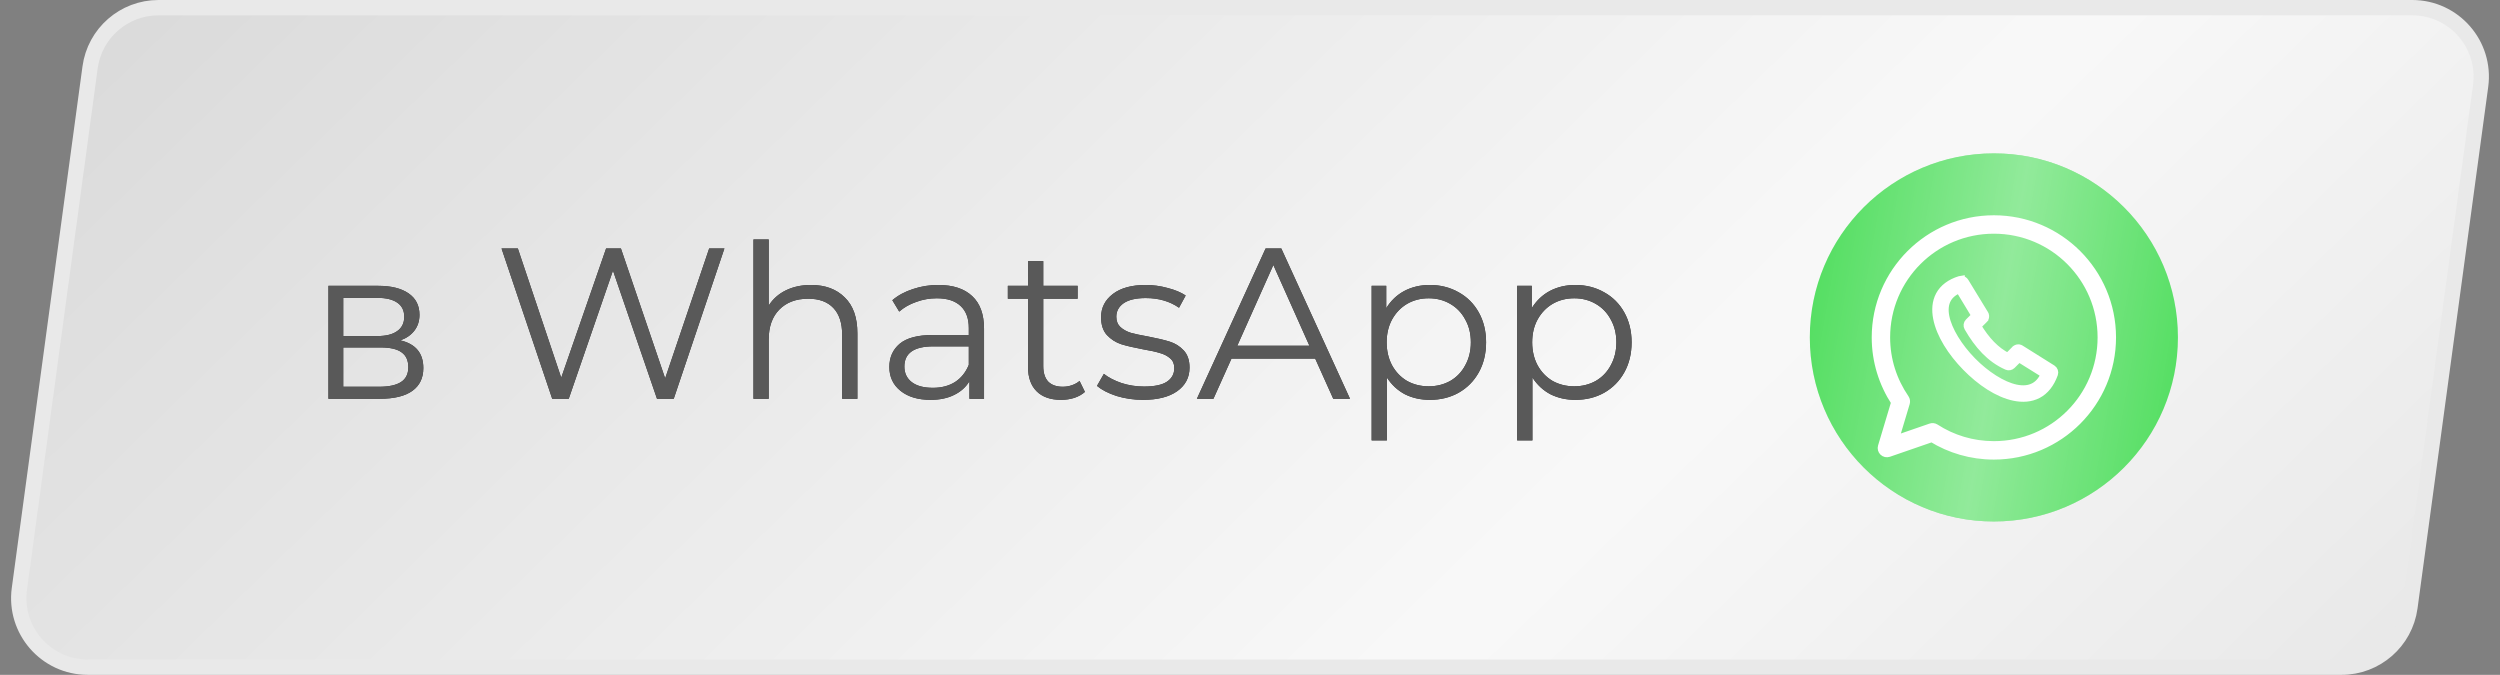 <?xml version="1.0" encoding="UTF-8"?> <svg xmlns="http://www.w3.org/2000/svg" width="163" height="44" viewBox="0 0 163 44" fill="none"><rect x="0" y="0" width="163" height="44" fill="#808080" stroke="none"/> <path d="M10.332 0.5H157.277C160.002 0.5 162.102 2.904 161.736 5.604L157.127 39.604C156.825 41.836 154.92 43.5 152.668 43.5H5.723C2.998 43.5 0.898 41.096 1.264 38.396L5.873 4.396C6.175 2.164 8.08 0.5 10.332 0.5Z" fill="#C9C9C9"></path> <path d="M10.332 0.5H157.277C160.002 0.5 162.102 2.904 161.736 5.604L157.127 39.604C156.825 41.836 154.92 43.5 152.668 43.5H5.723C2.998 43.5 0.898 41.096 1.264 38.396L5.873 4.396C6.175 2.164 8.08 0.5 10.332 0.5Z" fill="url(#paint0_linear_112_53)"></path> <path d="M10.332 0.5H157.277C160.002 0.5 162.102 2.904 161.736 5.604L157.127 39.604C156.825 41.836 154.92 43.5 152.668 43.5H5.723C2.998 43.5 0.898 41.096 1.264 38.396L5.873 4.396C6.175 2.164 8.08 0.5 10.332 0.5Z" stroke="#E9E9E9"></path> <path d="M26.104 22.192C27.103 22.425 27.602 23.027 27.602 23.998C27.602 24.642 27.364 25.137 26.888 25.482C26.412 25.827 25.703 26 24.76 26H21.414V18.636H24.662C25.502 18.636 26.16 18.799 26.636 19.126C27.112 19.453 27.35 19.919 27.35 20.526C27.35 20.927 27.238 21.273 27.014 21.562C26.799 21.842 26.496 22.052 26.104 22.192ZM22.38 21.912H24.592C25.161 21.912 25.595 21.805 25.894 21.59C26.202 21.375 26.356 21.063 26.356 20.652C26.356 20.241 26.202 19.933 25.894 19.728C25.595 19.523 25.161 19.42 24.592 19.42H22.38V21.912ZM24.718 25.216C25.353 25.216 25.829 25.113 26.146 24.908C26.463 24.703 26.622 24.381 26.622 23.942C26.622 23.503 26.477 23.181 26.188 22.976C25.899 22.761 25.441 22.654 24.816 22.654H22.38V25.216H24.718ZM47.232 16.2L43.928 26H42.836L39.966 17.642L37.082 26H36.004L32.7 16.2H33.764L36.592 24.628L39.518 16.2H40.484L43.368 24.67L46.238 16.2H47.232ZM52.878 18.58C53.802 18.58 54.535 18.851 55.076 19.392C55.627 19.924 55.902 20.703 55.902 21.73V26H54.908V21.828C54.908 21.063 54.717 20.479 54.334 20.078C53.952 19.677 53.406 19.476 52.696 19.476C51.903 19.476 51.273 19.714 50.806 20.19C50.349 20.657 50.12 21.305 50.12 22.136V26H49.126V15.612H50.12V19.924C50.391 19.495 50.764 19.163 51.24 18.93C51.716 18.697 52.262 18.58 52.878 18.58ZM61.177 18.58C62.138 18.58 62.876 18.823 63.389 19.308C63.902 19.784 64.159 20.493 64.159 21.436V26H63.207V24.852C62.983 25.235 62.651 25.533 62.213 25.748C61.783 25.963 61.27 26.07 60.673 26.07C59.852 26.07 59.198 25.874 58.713 25.482C58.227 25.09 57.985 24.572 57.985 23.928C57.985 23.303 58.209 22.799 58.657 22.416C59.114 22.033 59.837 21.842 60.827 21.842H63.165V21.394C63.165 20.759 62.987 20.279 62.633 19.952C62.278 19.616 61.76 19.448 61.079 19.448C60.612 19.448 60.164 19.527 59.735 19.686C59.306 19.835 58.937 20.045 58.629 20.316L58.181 19.574C58.554 19.257 59.002 19.014 59.525 18.846C60.047 18.669 60.598 18.58 61.177 18.58ZM60.827 25.286C61.387 25.286 61.867 25.16 62.269 24.908C62.67 24.647 62.969 24.273 63.165 23.788V22.584H60.855C59.595 22.584 58.965 23.023 58.965 23.9C58.965 24.329 59.128 24.67 59.455 24.922C59.782 25.165 60.239 25.286 60.827 25.286ZM70.737 25.552C70.55 25.72 70.317 25.851 70.037 25.944C69.766 26.028 69.481 26.07 69.183 26.07C68.492 26.07 67.96 25.883 67.587 25.51C67.213 25.137 67.027 24.609 67.027 23.928V19.476H65.711V18.636H67.027V17.026H68.021V18.636H70.261V19.476H68.021V23.872C68.021 24.311 68.128 24.647 68.343 24.88C68.567 25.104 68.884 25.216 69.295 25.216C69.5 25.216 69.696 25.183 69.883 25.118C70.079 25.053 70.247 24.959 70.387 24.838L70.737 25.552ZM74.52 26.07C73.923 26.07 73.349 25.986 72.798 25.818C72.257 25.641 71.832 25.421 71.524 25.16L71.972 24.376C72.28 24.619 72.668 24.819 73.134 24.978C73.601 25.127 74.086 25.202 74.59 25.202C75.262 25.202 75.757 25.099 76.074 24.894C76.401 24.679 76.564 24.381 76.564 23.998C76.564 23.727 76.475 23.517 76.298 23.368C76.121 23.209 75.897 23.093 75.626 23.018C75.356 22.934 74.996 22.855 74.548 22.78C73.951 22.668 73.47 22.556 73.106 22.444C72.742 22.323 72.43 22.122 72.168 21.842C71.916 21.562 71.79 21.175 71.79 20.68C71.79 20.064 72.047 19.56 72.56 19.168C73.073 18.776 73.787 18.58 74.702 18.58C75.178 18.58 75.654 18.645 76.13 18.776C76.606 18.897 76.998 19.061 77.306 19.266L76.872 20.064C76.266 19.644 75.542 19.434 74.702 19.434C74.067 19.434 73.587 19.546 73.26 19.77C72.943 19.994 72.784 20.288 72.784 20.652C72.784 20.932 72.873 21.156 73.05 21.324C73.237 21.492 73.466 21.618 73.736 21.702C74.007 21.777 74.38 21.856 74.856 21.94C75.444 22.052 75.915 22.164 76.27 22.276C76.625 22.388 76.928 22.579 77.18 22.85C77.432 23.121 77.558 23.494 77.558 23.97C77.558 24.614 77.287 25.127 76.746 25.51C76.214 25.883 75.472 26.07 74.52 26.07ZM85.752 23.382H80.292L79.116 26H78.038L82.518 16.2H83.54L88.02 26H86.928L85.752 23.382ZM85.374 22.542L83.022 17.278L80.67 22.542H85.374ZM93.225 18.58C93.916 18.58 94.541 18.739 95.101 19.056C95.661 19.364 96.1 19.803 96.417 20.372C96.734 20.941 96.893 21.59 96.893 22.318C96.893 23.055 96.734 23.709 96.417 24.278C96.1 24.847 95.661 25.291 95.101 25.608C94.55 25.916 93.925 26.07 93.225 26.07C92.628 26.07 92.086 25.949 91.601 25.706C91.125 25.454 90.733 25.09 90.425 24.614V28.716H89.431V18.636H90.383V20.092C90.682 19.607 91.074 19.233 91.559 18.972C92.054 18.711 92.609 18.58 93.225 18.58ZM93.155 25.188C93.668 25.188 94.135 25.071 94.555 24.838C94.975 24.595 95.302 24.255 95.535 23.816C95.778 23.377 95.899 22.878 95.899 22.318C95.899 21.758 95.778 21.263 95.535 20.834C95.302 20.395 94.975 20.055 94.555 19.812C94.135 19.569 93.668 19.448 93.155 19.448C92.632 19.448 92.161 19.569 91.741 19.812C91.33 20.055 91.004 20.395 90.761 20.834C90.528 21.263 90.411 21.758 90.411 22.318C90.411 22.878 90.528 23.377 90.761 23.816C91.004 24.255 91.33 24.595 91.741 24.838C92.161 25.071 92.632 25.188 93.155 25.188ZM102.713 18.58C103.404 18.58 104.029 18.739 104.589 19.056C105.149 19.364 105.588 19.803 105.905 20.372C106.223 20.941 106.381 21.59 106.381 22.318C106.381 23.055 106.223 23.709 105.905 24.278C105.588 24.847 105.149 25.291 104.589 25.608C104.039 25.916 103.413 26.07 102.713 26.07C102.116 26.07 101.575 25.949 101.089 25.706C100.613 25.454 100.221 25.09 99.913 24.614V28.716H98.919V18.636H99.871V20.092C100.17 19.607 100.562 19.233 101.047 18.972C101.542 18.711 102.097 18.58 102.713 18.58ZM102.643 25.188C103.157 25.188 103.623 25.071 104.043 24.838C104.463 24.595 104.79 24.255 105.023 23.816C105.266 23.377 105.387 22.878 105.387 22.318C105.387 21.758 105.266 21.263 105.023 20.834C104.79 20.395 104.463 20.055 104.043 19.812C103.623 19.569 103.157 19.448 102.643 19.448C102.121 19.448 101.649 19.569 101.229 19.812C100.819 20.055 100.492 20.395 100.249 20.834C100.016 21.263 99.899 21.758 99.899 22.318C99.899 22.878 100.016 23.377 100.249 23.816C100.492 24.255 100.819 24.595 101.229 24.838C101.649 25.071 102.121 25.188 102.643 25.188Z" fill="#363636"></path> <path d="M26.104 22.192C27.103 22.425 27.602 23.027 27.602 23.998C27.602 24.642 27.364 25.137 26.888 25.482C26.412 25.827 25.703 26 24.76 26H21.414V18.636H24.662C25.502 18.636 26.16 18.799 26.636 19.126C27.112 19.453 27.35 19.919 27.35 20.526C27.35 20.927 27.238 21.273 27.014 21.562C26.799 21.842 26.496 22.052 26.104 22.192ZM22.38 21.912H24.592C25.161 21.912 25.595 21.805 25.894 21.59C26.202 21.375 26.356 21.063 26.356 20.652C26.356 20.241 26.202 19.933 25.894 19.728C25.595 19.523 25.161 19.42 24.592 19.42H22.38V21.912ZM24.718 25.216C25.353 25.216 25.829 25.113 26.146 24.908C26.463 24.703 26.622 24.381 26.622 23.942C26.622 23.503 26.477 23.181 26.188 22.976C25.899 22.761 25.441 22.654 24.816 22.654H22.38V25.216H24.718ZM47.232 16.2L43.928 26H42.836L39.966 17.642L37.082 26H36.004L32.7 16.2H33.764L36.592 24.628L39.518 16.2H40.484L43.368 24.67L46.238 16.2H47.232ZM52.878 18.58C53.802 18.58 54.535 18.851 55.076 19.392C55.627 19.924 55.902 20.703 55.902 21.73V26H54.908V21.828C54.908 21.063 54.717 20.479 54.334 20.078C53.952 19.677 53.406 19.476 52.696 19.476C51.903 19.476 51.273 19.714 50.806 20.19C50.349 20.657 50.12 21.305 50.12 22.136V26H49.126V15.612H50.12V19.924C50.391 19.495 50.764 19.163 51.24 18.93C51.716 18.697 52.262 18.58 52.878 18.58ZM61.177 18.58C62.138 18.58 62.876 18.823 63.389 19.308C63.902 19.784 64.159 20.493 64.159 21.436V26H63.207V24.852C62.983 25.235 62.651 25.533 62.213 25.748C61.783 25.963 61.27 26.07 60.673 26.07C59.852 26.07 59.198 25.874 58.713 25.482C58.227 25.09 57.985 24.572 57.985 23.928C57.985 23.303 58.209 22.799 58.657 22.416C59.114 22.033 59.837 21.842 60.827 21.842H63.165V21.394C63.165 20.759 62.987 20.279 62.633 19.952C62.278 19.616 61.76 19.448 61.079 19.448C60.612 19.448 60.164 19.527 59.735 19.686C59.306 19.835 58.937 20.045 58.629 20.316L58.181 19.574C58.554 19.257 59.002 19.014 59.525 18.846C60.047 18.669 60.598 18.58 61.177 18.58ZM60.827 25.286C61.387 25.286 61.867 25.16 62.269 24.908C62.67 24.647 62.969 24.273 63.165 23.788V22.584H60.855C59.595 22.584 58.965 23.023 58.965 23.9C58.965 24.329 59.128 24.67 59.455 24.922C59.782 25.165 60.239 25.286 60.827 25.286ZM70.737 25.552C70.55 25.72 70.317 25.851 70.037 25.944C69.766 26.028 69.481 26.07 69.183 26.07C68.492 26.07 67.96 25.883 67.587 25.51C67.213 25.137 67.027 24.609 67.027 23.928V19.476H65.711V18.636H67.027V17.026H68.021V18.636H70.261V19.476H68.021V23.872C68.021 24.311 68.128 24.647 68.343 24.88C68.567 25.104 68.884 25.216 69.295 25.216C69.5 25.216 69.696 25.183 69.883 25.118C70.079 25.053 70.247 24.959 70.387 24.838L70.737 25.552ZM74.52 26.07C73.923 26.07 73.349 25.986 72.798 25.818C72.257 25.641 71.832 25.421 71.524 25.16L71.972 24.376C72.28 24.619 72.668 24.819 73.134 24.978C73.601 25.127 74.086 25.202 74.59 25.202C75.262 25.202 75.757 25.099 76.074 24.894C76.401 24.679 76.564 24.381 76.564 23.998C76.564 23.727 76.475 23.517 76.298 23.368C76.121 23.209 75.897 23.093 75.626 23.018C75.356 22.934 74.996 22.855 74.548 22.78C73.951 22.668 73.47 22.556 73.106 22.444C72.742 22.323 72.43 22.122 72.168 21.842C71.916 21.562 71.79 21.175 71.79 20.68C71.79 20.064 72.047 19.56 72.56 19.168C73.073 18.776 73.787 18.58 74.702 18.58C75.178 18.58 75.654 18.645 76.13 18.776C76.606 18.897 76.998 19.061 77.306 19.266L76.872 20.064C76.266 19.644 75.542 19.434 74.702 19.434C74.067 19.434 73.587 19.546 73.26 19.77C72.943 19.994 72.784 20.288 72.784 20.652C72.784 20.932 72.873 21.156 73.05 21.324C73.237 21.492 73.466 21.618 73.736 21.702C74.007 21.777 74.38 21.856 74.856 21.94C75.444 22.052 75.915 22.164 76.27 22.276C76.625 22.388 76.928 22.579 77.18 22.85C77.432 23.121 77.558 23.494 77.558 23.97C77.558 24.614 77.287 25.127 76.746 25.51C76.214 25.883 75.472 26.07 74.52 26.07ZM85.752 23.382H80.292L79.116 26H78.038L82.518 16.2H83.54L88.02 26H86.928L85.752 23.382ZM85.374 22.542L83.022 17.278L80.67 22.542H85.374ZM93.225 18.58C93.916 18.58 94.541 18.739 95.101 19.056C95.661 19.364 96.1 19.803 96.417 20.372C96.734 20.941 96.893 21.59 96.893 22.318C96.893 23.055 96.734 23.709 96.417 24.278C96.1 24.847 95.661 25.291 95.101 25.608C94.55 25.916 93.925 26.07 93.225 26.07C92.628 26.07 92.086 25.949 91.601 25.706C91.125 25.454 90.733 25.09 90.425 24.614V28.716H89.431V18.636H90.383V20.092C90.682 19.607 91.074 19.233 91.559 18.972C92.054 18.711 92.609 18.58 93.225 18.58ZM93.155 25.188C93.668 25.188 94.135 25.071 94.555 24.838C94.975 24.595 95.302 24.255 95.535 23.816C95.778 23.377 95.899 22.878 95.899 22.318C95.899 21.758 95.778 21.263 95.535 20.834C95.302 20.395 94.975 20.055 94.555 19.812C94.135 19.569 93.668 19.448 93.155 19.448C92.632 19.448 92.161 19.569 91.741 19.812C91.33 20.055 91.004 20.395 90.761 20.834C90.528 21.263 90.411 21.758 90.411 22.318C90.411 22.878 90.528 23.377 90.761 23.816C91.004 24.255 91.33 24.595 91.741 24.838C92.161 25.071 92.632 25.188 93.155 25.188ZM102.713 18.58C103.404 18.58 104.029 18.739 104.589 19.056C105.149 19.364 105.588 19.803 105.905 20.372C106.223 20.941 106.381 21.59 106.381 22.318C106.381 23.055 106.223 23.709 105.905 24.278C105.588 24.847 105.149 25.291 104.589 25.608C104.039 25.916 103.413 26.07 102.713 26.07C102.116 26.07 101.575 25.949 101.089 25.706C100.613 25.454 100.221 25.09 99.913 24.614V28.716H98.919V18.636H99.871V20.092C100.17 19.607 100.562 19.233 101.047 18.972C101.542 18.711 102.097 18.58 102.713 18.58ZM102.643 25.188C103.157 25.188 103.623 25.071 104.043 24.838C104.463 24.595 104.79 24.255 105.023 23.816C105.266 23.377 105.387 22.878 105.387 22.318C105.387 21.758 105.266 21.263 105.023 20.834C104.79 20.395 104.463 20.055 104.043 19.812C103.623 19.569 103.157 19.448 102.643 19.448C102.121 19.448 101.649 19.569 101.229 19.812C100.819 20.055 100.492 20.395 100.249 20.834C100.016 21.263 99.899 21.758 99.899 22.318C99.899 22.878 100.016 23.377 100.249 23.816C100.492 24.255 100.819 24.595 101.229 24.838C101.649 25.071 102.121 25.188 102.643 25.188Z" fill="#595959"></path> <circle cx="130" cy="22" r="12" fill="#43DB52"></circle> <circle cx="130" cy="22" r="12" fill="url(#paint1_linear_112_53)" fill-opacity="0.6"></circle> <path fill-rule="evenodd" clip-rule="evenodd" d="M127.853 18.232C127.832 18.235 127.811 18.239 127.791 18.246C127.154 18.441 126.703 18.787 126.46 19.237C126.216 19.687 126.186 20.215 126.29 20.75C126.499 21.822 127.241 22.974 128.179 23.933C129.118 24.893 130.249 25.661 131.328 25.884C131.867 25.996 132.405 25.966 132.869 25.724C133.333 25.481 133.702 25.027 133.932 24.38C133.975 24.255 133.927 24.116 133.816 24.045L131.779 22.768L131.775 22.764C131.765 22.757 131.754 22.751 131.743 22.746C131.713 22.727 131.68 22.713 131.645 22.706H131.636C131.629 22.704 131.621 22.702 131.614 22.701H131.609C131.562 22.698 131.514 22.708 131.471 22.728C131.455 22.735 131.44 22.744 131.426 22.755C131.417 22.76 131.408 22.766 131.399 22.773C131.396 22.777 131.393 22.782 131.391 22.786C131.379 22.796 131.369 22.806 131.359 22.817L130.913 23.268C130.103 22.861 129.48 22.178 128.921 21.255L129.332 20.849H129.332C129.339 20.842 129.347 20.834 129.354 20.826C129.36 20.82 129.366 20.815 129.372 20.808V20.804C129.378 20.798 129.384 20.792 129.39 20.786V20.782C129.393 20.777 129.396 20.773 129.399 20.768C129.402 20.765 129.405 20.762 129.408 20.759C129.411 20.752 129.414 20.745 129.417 20.737V20.733C129.418 20.73 129.42 20.727 129.421 20.724C129.424 20.718 129.427 20.712 129.43 20.706C129.432 20.699 129.433 20.691 129.434 20.684V20.679C129.436 20.67 129.438 20.661 129.439 20.652V20.648C129.439 20.64 129.439 20.633 129.439 20.626V20.621C129.439 20.614 129.439 20.606 129.439 20.599V20.59C129.438 20.583 129.436 20.575 129.434 20.568V20.563C129.43 20.546 129.424 20.53 129.417 20.514V20.51C129.411 20.497 129.405 20.485 129.399 20.474L129.394 20.465H129.394C129.393 20.464 129.391 20.462 129.39 20.461L128.117 18.372C128.067 18.288 127.978 18.236 127.88 18.233C127.871 18.233 127.862 18.233 127.853 18.233L127.853 18.232ZM127.751 18.862L128.791 20.581L128.358 21.009C128.267 21.101 128.249 21.241 128.313 21.353C128.974 22.497 129.758 23.388 130.854 23.871C130.962 23.919 131.088 23.896 131.172 23.813L131.632 23.353L133.311 24.402C133.125 24.82 132.882 25.07 132.605 25.215C132.284 25.383 131.892 25.415 131.444 25.322C130.549 25.136 129.467 24.433 128.586 23.532C127.704 22.631 127.022 21.535 126.848 20.643C126.761 20.197 126.8 19.814 126.965 19.509C127.106 19.247 127.347 19.023 127.751 18.862L127.751 18.862Z" fill="white" stroke="white" stroke-width="0.5"></path> <path fill-rule="evenodd" clip-rule="evenodd" d="M130 14.286C125.745 14.286 122.286 17.744 122.286 22C122.286 23.547 122.745 24.993 123.553 26.234L122.69 29.113C122.652 29.239 122.688 29.375 122.783 29.466C122.878 29.557 123.016 29.587 123.14 29.545L125.958 28.572C127.132 29.297 128.519 29.715 130.001 29.715C134.257 29.715 137.715 26.257 137.715 22C137.715 17.744 134.257 14.286 130.001 14.286L130 14.286ZM130 14.987C133.879 14.987 137.013 18.122 137.013 22C137.013 25.878 133.879 29.013 130 29.013C128.595 29.013 127.287 28.601 126.194 27.892V27.892C126.103 27.833 125.991 27.819 125.888 27.855L123.558 28.659L124.272 26.277C124.302 26.176 124.285 26.067 124.226 25.979C123.433 24.817 122.987 23.463 122.987 22C122.987 18.122 126.124 14.987 130 14.987L130 14.987Z" fill="white" stroke="white" stroke-width="0.5"></path> <defs> <linearGradient id="paint0_linear_112_53" x1="-50.31" y1="-15.583" x2="139.831" y2="179.45" gradientUnits="userSpaceOnUse"> <stop stop-color="white" stop-opacity="0"></stop> <stop offset="0.521" stop-color="white" stop-opacity="0.88"></stop> <stop offset="1" stop-color="white" stop-opacity="0"></stop> </linearGradient> <linearGradient id="paint1_linear_112_53" x1="115.913" y1="10.87" x2="147.176" y2="16.316" gradientUnits="userSpaceOnUse"> <stop stop-color="white" stop-opacity="0"></stop> <stop offset="0.505" stop-color="white" stop-opacity="0.7"></stop> <stop offset="1" stop-color="white" stop-opacity="0"></stop> </linearGradient> </defs> </svg> 